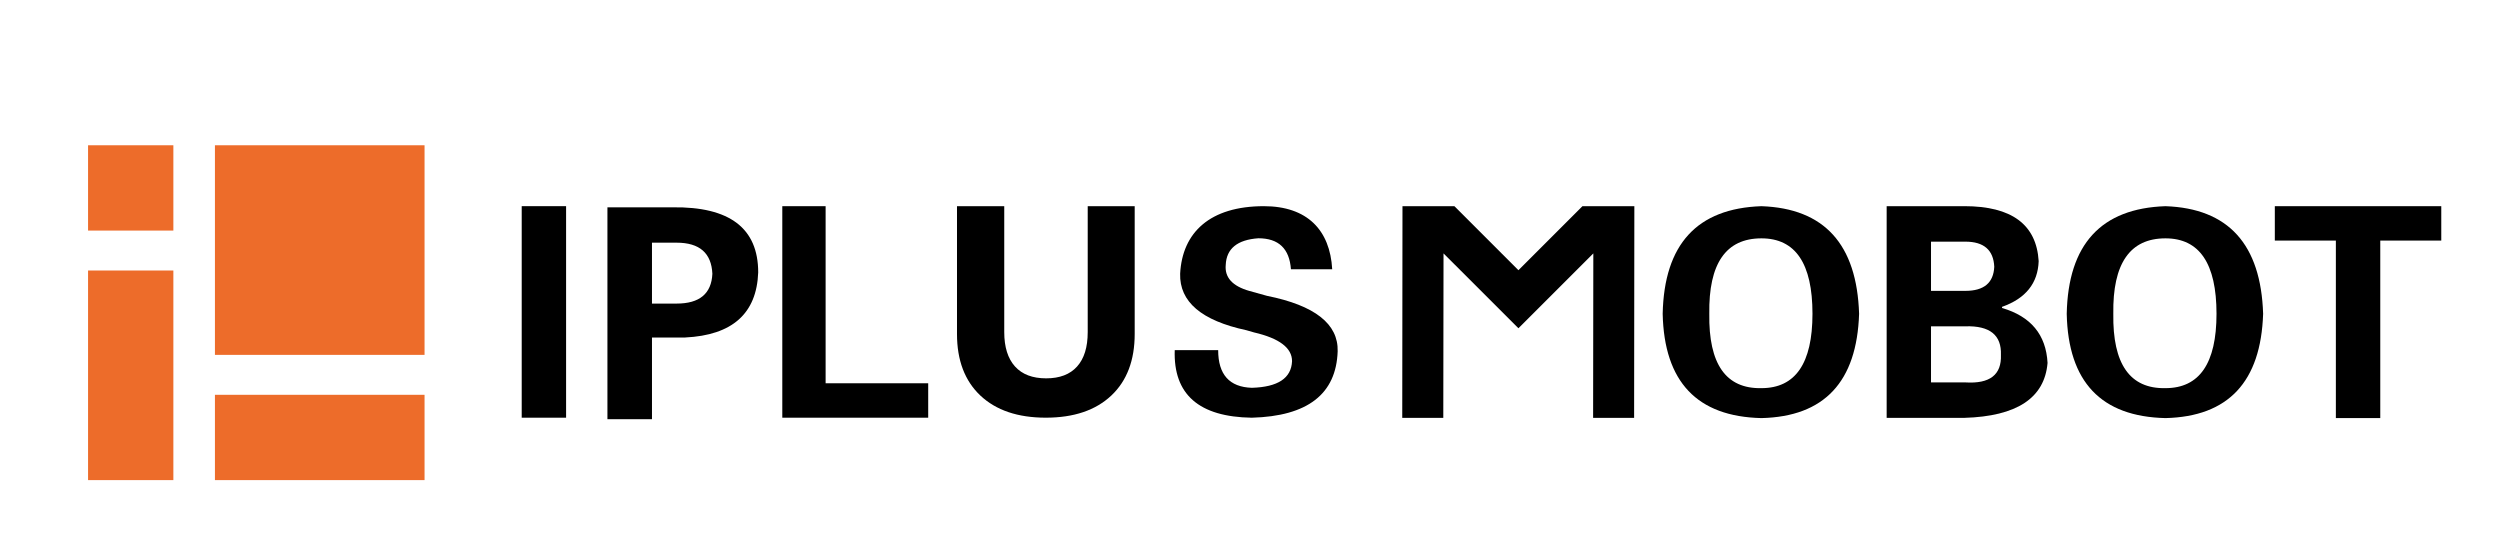 <?xml version="1.0" encoding="utf-8"?>
<!-- Generator: Adobe Illustrator 15.0.0, SVG Export Plug-In . SVG Version: 6.00 Build 0)  -->
<!DOCTYPE svg PUBLIC "-//W3C//DTD SVG 1.1//EN" "http://www.w3.org/Graphics/SVG/1.1/DTD/svg11.dtd">
<svg version="1.1" id="图层_1" xmlns="http://www.w3.org/2000/svg" xmlns:xlink="http://www.w3.org/1999/xlink" x="0px" y="0px"
	 width="139px" height="31px" viewBox="0 0 139 31" enable-background="new 0 0 139 31" xml:space="preserve">
<rect x="4.896" y="8.077" fill="#ED6C2A" width="4.743" height="4.743"/>
<rect x="11.95" y="21.951" fill="#ED6C2A" width="11.655" height="4.743"/>
<rect x="11.95" y="8.077" fill="#ED6C2A" width="11.655" height="11.654"/>
<rect x="4.896" y="15.04" fill="#ED6C2A" width="4.743" height="11.654"/>
<rect x="29.007" y="11.463" width="2.468" height="11.761"/>
<polygon points="45.904,11.464 43.496,11.464 43.496,23.224 51.608,23.224 51.608,21.31 45.904,21.31 "/>
<g>
	<defs>
		<rect id="SVGID_1_" x="-380.417" y="-527.003" width="633.232" height="895.57"/>
	</defs>
	<clipPath id="SVGID_2_">
		<use xlink:href="#SVGID_1_"  overflow="visible"/>
	</clipPath>
	<path clip-path="url(#SVGID_2_)" d="M97.936,11.464c-3.579,0.122-5.409,2.117-5.491,5.983c0.082,3.784,1.912,5.717,5.491,5.799
		c3.496-0.082,5.307-2.015,5.43-5.799C103.242,13.581,101.432,11.586,97.936,11.464 M97.936,21.581
		c-1.975,0.041-2.941-1.337-2.899-4.134c-0.042-2.797,0.925-4.195,2.899-4.195c1.892,0,2.838,1.398,2.838,4.195
		C100.773,20.203,99.827,21.581,97.936,21.581"/>
	<path clip-path="url(#SVGID_2_)" d="M111.313,17.124v-0.063c1.316-0.466,1.995-1.313,2.037-2.543
		c-0.124-2.037-1.502-3.055-4.134-3.055h-4.318v11.77h4.318c2.92-0.085,4.463-1.103,4.628-3.054
		C113.76,18.611,112.918,17.593,111.313,17.124 M107.364,13.436h1.913c1.028,0,1.563,0.467,1.604,1.399
		c-0.041,0.891-0.576,1.337-1.604,1.337h-1.913V13.436z M109.277,21.262h-1.913v-3.119h1.913c1.357-0.04,2.015,0.488,1.974,1.591
		C111.292,20.838,110.635,21.347,109.277,21.262"/>
	<path clip-path="url(#SVGID_2_)" d="M120.399,11.464c-3.578,0.122-5.409,2.117-5.489,5.983c0.08,3.784,1.911,5.717,5.489,5.799
		c3.496-0.082,5.307-2.015,5.431-5.799C125.706,13.581,123.896,11.586,120.399,11.464 M120.399,21.581
		c-1.974,0.041-2.941-1.337-2.899-4.134c-0.042-2.797,0.926-4.195,2.899-4.195c1.892,0,2.839,1.398,2.839,4.195
		C123.238,20.203,122.291,21.581,120.399,21.581"/>
	<polygon clip-path="url(#SVGID_2_)" points="126.48,11.464 126.48,13.376 129.874,13.376 129.874,23.245 132.343,23.245 
		132.343,13.376 135.735,13.376 135.735,11.464 	"/>
	<path clip-path="url(#SVGID_2_)" d="M60.477,18.466c0,0.837-0.196,1.473-0.591,1.912c-0.393,0.439-0.966,0.658-1.719,0.658
		c-0.757,0-1.334-0.219-1.733-0.66c-0.398-0.442-0.598-1.079-0.598-1.91v-7.002h-2.627v7.106c0,1.464,0.433,2.604,1.301,3.424
		c0.871,0.818,2.081,1.229,3.636,1.229c1.559,0,2.771-0.411,3.642-1.229c0.868-0.819,1.301-1.96,1.301-3.424v-7.106h-2.612V18.466z"
		/>
	<path clip-path="url(#SVGID_2_)" d="M70.446,16.449l-0.974-0.271c-0.001-0.001-0.002-0.001-0.003-0.001h-0.003
		c-0.942-0.268-1.382-0.751-1.315-1.45c0.039-0.903,0.643-1.396,1.813-1.479c1.126,0,1.73,0.575,1.812,1.725h2.295
		c-0.121-2.176-1.383-3.51-3.805-3.509c-2.987,0.002-4.53,1.456-4.65,3.754c-0.042,1.562,1.187,2.607,3.684,3.143
		c0.121,0.04,0.261,0.08,0.424,0.122c1.409,0.328,2.114,0.861,2.114,1.6c-0.041,0.945-0.786,1.438-2.236,1.479
		c-1.249-0.04-1.872-0.739-1.872-2.094h-2.415c-0.082,2.463,1.349,3.714,4.287,3.757c3.101-0.084,4.692-1.314,4.772-3.694
		C74.414,18.01,73.106,16.983,70.446,16.449"/>
	<polygon clip-path="url(#SVGID_2_)" points="84.424,15.024 80.863,11.463 77.978,11.463 77.965,23.234 80.247,23.234 80.26,14.089 
		84.424,18.251 88.589,14.089 88.577,23.234 90.857,23.234 90.87,11.463 87.985,11.463 	"/>
	<path clip-path="url(#SVGID_2_)" d="M37.394,11.527h-3.621v11.781h2.477v-4.543h1.843c2.624-0.127,3.978-1.333,4.063-3.619
		C42.156,12.691,40.57,11.484,37.394,11.527 M37.622,16.879H36.25v-3.386h1.372c1.272,0,1.934,0.577,1.986,1.731
		C39.556,16.329,38.894,16.879,37.622,16.879"/>
</g>
</svg>
